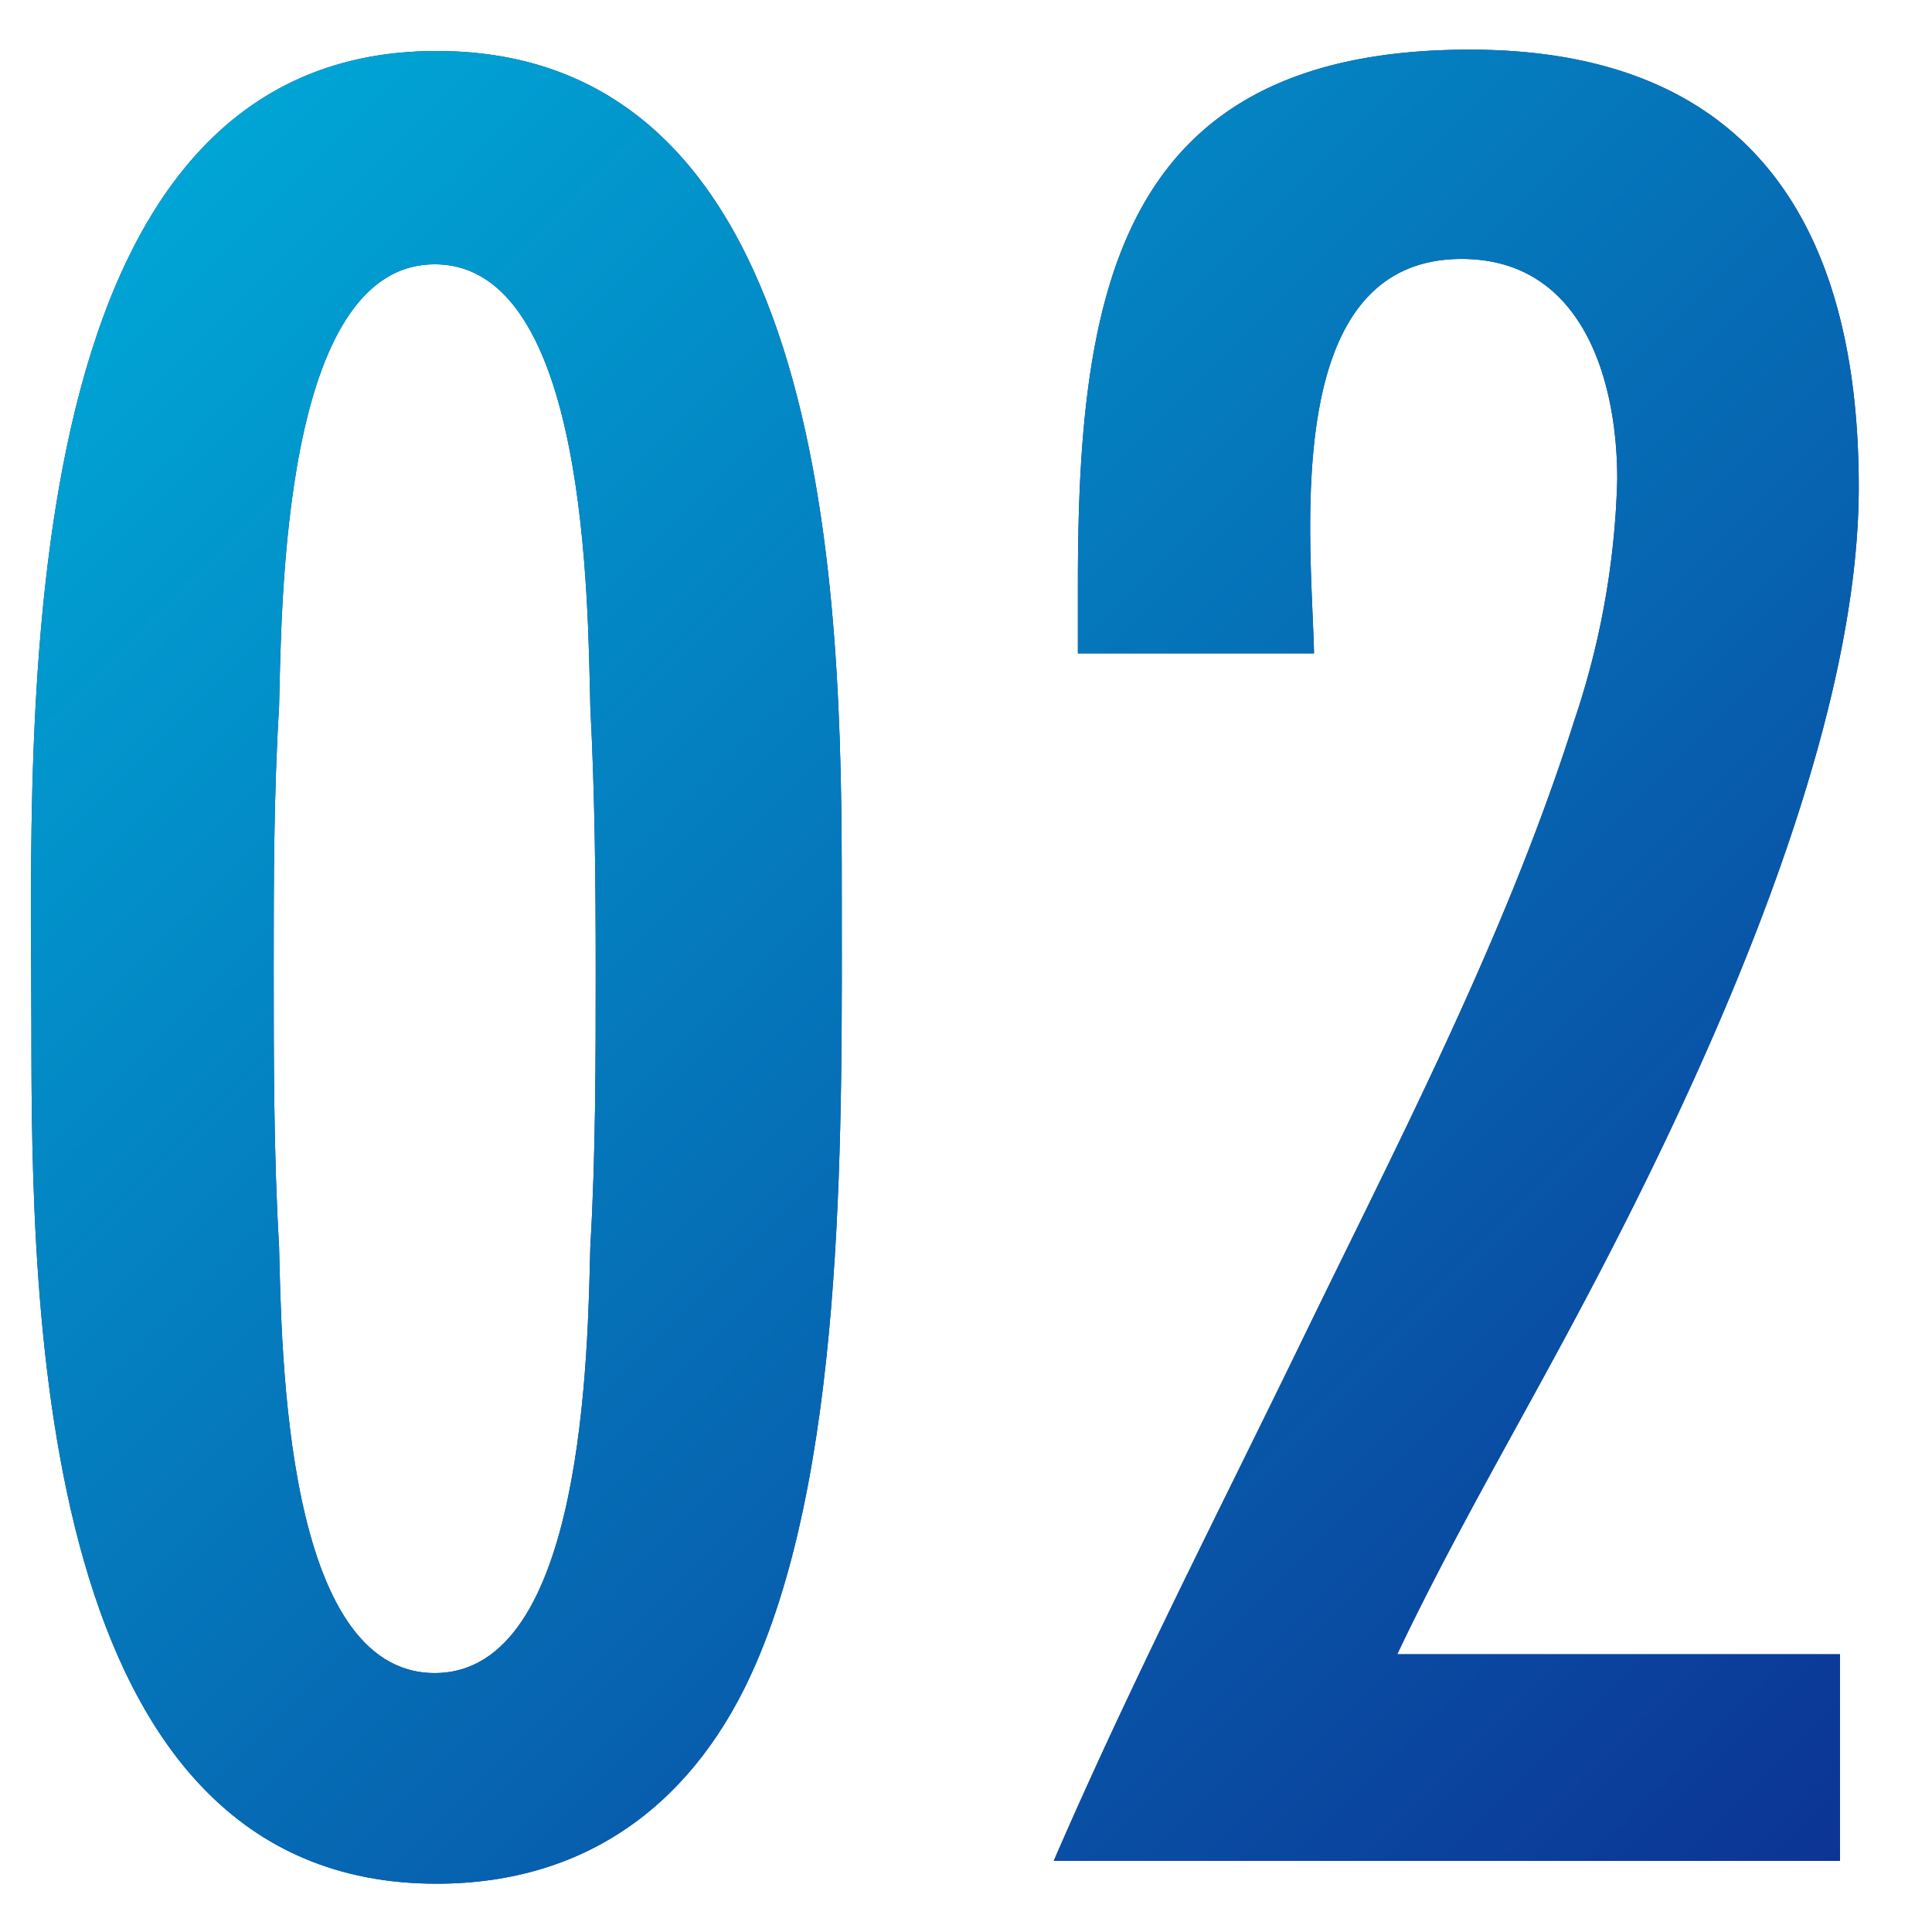 <svg id="レイヤー_1" data-name="レイヤー 1" xmlns="http://www.w3.org/2000/svg" xmlns:xlink="http://www.w3.org/1999/xlink" viewBox="0 0 72 72"><defs><style>.cls-1{fill:#0c3495;}.cls-2{fill:url(#名称未設定グラデーション_5);}.cls-3{fill:none;}</style><linearGradient id="名称未設定グラデーション_5" x1="6.66" y1="6.33" x2="69.13" y2="68.79" gradientUnits="userSpaceOnUse"><stop offset="0" stop-color="#00a5d5"/><stop offset="1" stop-color="#0c3495"/></linearGradient></defs><title>num02</title><path class="cls-1" d="M28.17,62c-2.2,5.1-6.2,8.2-11.9,8.2-14.9,0-15.1-21.4-15.1-31.9,0-11.1-1.1-36.4,15.1-36.4,14.8,0,15.1,20.7,15.1,31.2C31.37,41.65,31.57,54.15,28.17,62ZM22,26.35c-0.1-3.9-.1-16.5-5.8-16.5s-5.7,12.7-5.8,16.5c-0.2,3.3-.2,6.5-0.2,9.8s0,6.9.2,10.3c0.1,3.9.2,15.9,5.8,15.9s5.7-12.1,5.8-15.9c0.2-3.4.2-6.9,0.2-10.3S22.17,29.65,22,26.35Z"/><path class="cls-1" d="M40.17,21.75c0-10.9,1.5-19.9,14.6-19.9,10.5,0,14.5,6.6,14.5,16.3,0,9.9-6.3,23.1-11,31.8-2.1,3.9-4.3,7.7-6.2,11.7h16.5v7.7H39.27c2.9-6.7,6.2-13.1,9.4-19.7,3.6-7.4,7.5-14.9,10-22.8a30.42,30.42,0,0,0,1.6-9c0-3.7-1.3-8.2-5.8-8.2-6.8,0-5.6,10.4-5.5,14.7h-8.8v-2.6Z"/><path class="cls-2" d="M28.17,62c-2.2,5.1-6.2,8.2-11.9,8.2-14.9,0-15.1-21.4-15.1-31.9,0-11.1-1.1-36.4,15.1-36.4,14.8,0,15.1,20.7,15.1,31.2C31.37,41.65,31.57,54.15,28.17,62ZM22,26.35c-0.1-3.9-.1-16.5-5.8-16.5s-5.7,12.7-5.8,16.5c-0.2,3.3-.2,6.5-0.2,9.8s0,6.9.2,10.3c0.1,3.9.2,15.9,5.8,15.9s5.7-12.1,5.8-15.9c0.2-3.4.2-6.9,0.2-10.3S22.17,29.65,22,26.35Z"/><path class="cls-2" d="M40.17,21.75c0-10.9,1.5-19.9,14.6-19.9,10.5,0,14.5,6.6,14.5,16.3,0,9.9-6.3,23.1-11,31.8-2.1,3.9-4.3,7.7-6.2,11.7h16.5v7.7H39.27c2.9-6.7,6.2-13.1,9.4-19.7,3.6-7.4,7.5-14.9,10-22.8a30.42,30.42,0,0,0,1.6-9c0-3.7-1.3-8.2-5.8-8.2-6.8,0-5.6,10.4-5.5,14.7h-8.8v-2.6Z"/><rect class="cls-3" width="72" height="72"/></svg>